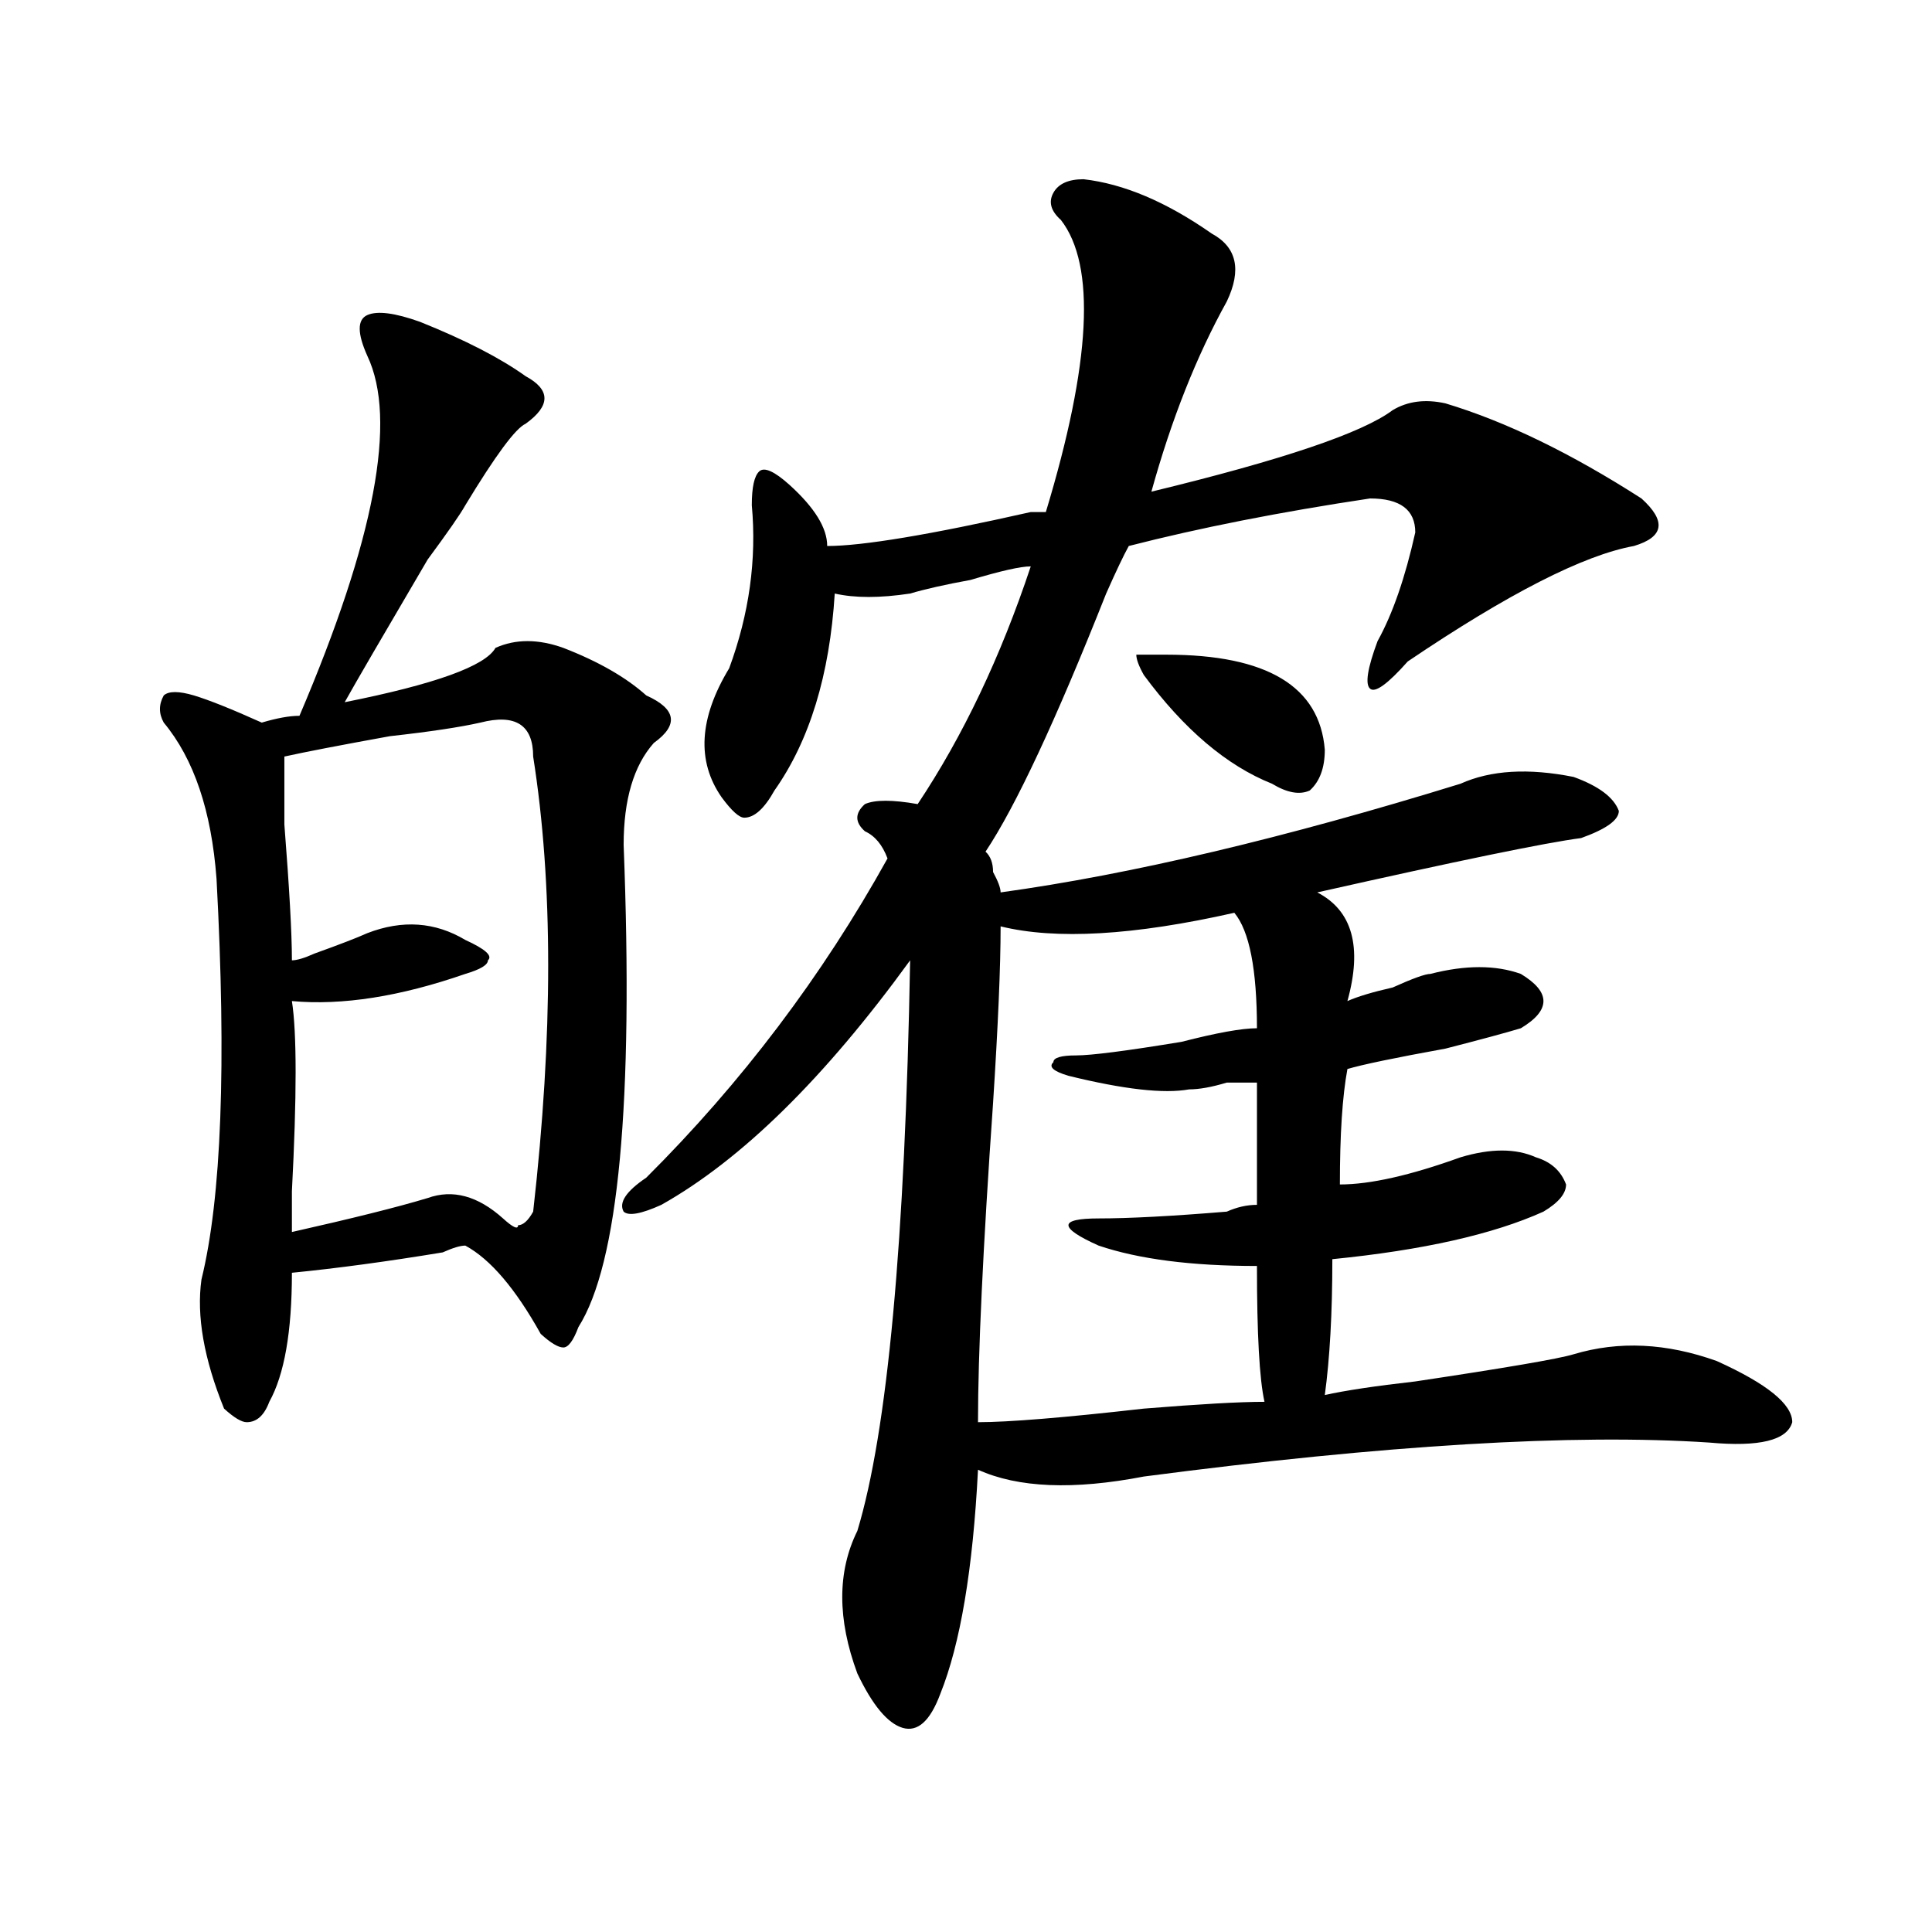 <?xml version="1.0" encoding="utf-8"?>
<!-- Generator: Adobe Illustrator 16.0.0, SVG Export Plug-In . SVG Version: 6.00 Build 0)  -->
<!DOCTYPE svg PUBLIC "-//W3C//DTD SVG 1.1//EN" "http://www.w3.org/Graphics/SVG/1.1/DTD/svg11.dtd">
<svg version="1.1" id="图层_1" xmlns="http://www.w3.org/2000/svg" xmlns:xlink="http://www.w3.org/1999/xlink" x="0px" y="0px"
	 width="1000px" height="1000px" viewBox="0 0 1000 1000" enable-background="new 0 0 1000 1000" xml:space="preserve">
<path d="M217.434,166.594c23.414,9.394,41.585,18.786,54.633,28.125c12.987,7.031,12.987,15.271,0,24.609
	c-5.243,2.362-15.609,16.425-31.219,42.188c-2.622,4.724-9.146,14.063-19.512,28.125c-23.414,39.88-37.743,64.489-42.926,73.828
	c46.828-9.339,72.804-18.731,78.047-28.125c10.366-4.669,22.073-4.669,35.121,0c18.171,7.031,32.499,15.271,42.926,24.609
	c15.609,7.031,16.89,15.271,3.902,24.609c-10.427,11.755-15.609,29.333-15.609,52.734c5.183,133.594-2.622,216.815-23.414,249.609
	c-2.622,7.031-5.243,10.547-7.805,10.547c-2.622,0-6.524-2.308-11.707-7.031c-13.048-23.401-26.036-38.672-39.023-45.703
	c-2.622,0-6.524,1.208-11.707,3.516c-28.657,4.724-54.633,8.239-78.047,10.547c0,30.487-3.902,52.734-11.707,66.797
	c-2.622,7.031-6.524,10.547-11.707,10.547c-2.622,0-6.524-2.308-11.707-7.031c-10.427-25.763-14.329-48.011-11.707-66.797
	c10.366-42.188,12.987-111.292,7.805-207.422c-2.622-35.156-11.707-62.073-27.316-80.859c-2.622-4.669-2.622-9.339,0-14.063
	c2.562-2.308,7.805-2.308,15.609,0c7.805,2.362,19.512,7.031,35.121,14.063c7.805-2.308,14.269-3.516,19.512-3.516
	c39.023-91.406,50.73-153.479,35.121-186.328c-5.243-11.7-5.243-18.731,0-21.094C195.3,160.771,204.386,161.925,217.434,166.594z
	 M248.652,374.016c-10.427,2.362-26.036,4.724-46.828,7.031c-26.036,4.724-44.267,8.239-54.633,10.547c0,4.724,0,16.425,0,35.156
	c2.562,32.849,3.902,56.25,3.902,70.313c2.562,0,6.464-1.153,11.707-3.516c12.987-4.669,22.073-8.185,27.316-10.547
	c18.171-7.031,35.121-5.823,50.73,3.516c10.366,4.724,14.269,8.239,11.707,10.547c0,2.362-3.902,4.724-11.707,7.031
	c-33.841,11.755-63.778,16.425-89.754,14.063c2.562,16.425,2.562,49.219,0,98.438c0,11.755,0,18.786,0,21.094
	c31.219-7.031,54.633-12.854,70.242-17.578c12.987-4.669,25.976-1.153,39.023,10.547c5.183,4.724,7.805,5.878,7.805,3.516
	c2.562,0,5.183-2.308,7.805-7.031c10.366-91.406,10.366-169.903,0-235.547C275.969,375.224,266.823,369.347,248.652,374.016z
	 M560.84,92.766c20.792,2.362,42.926,11.755,66.34,28.125c12.987,7.031,15.609,18.786,7.805,35.156
	c-15.609,28.125-28.658,60.974-39.023,98.438c67.62-16.37,109.266-30.433,124.875-42.188c7.805-4.669,16.89-5.823,27.316-3.516
	c31.219,9.394,64.998,25.817,101.461,49.219c12.987,11.755,11.707,19.94-3.902,24.609c-26.036,4.724-65.06,24.609-117.07,59.766
	c-10.427,11.755-16.951,16.425-19.512,14.063c-2.622-2.308-1.342-10.547,3.902-24.609c7.805-14.063,14.268-32.794,19.512-56.25
	c0-11.7-7.805-17.578-23.414-17.578c-46.828,7.031-88.474,15.271-124.875,24.609c-2.622,4.724-6.524,12.909-11.707,24.609
	c-26.036,65.644-46.828,110.192-62.438,133.594c2.561,2.362,3.902,5.878,3.902,10.547c2.561,4.724,3.902,8.239,3.902,10.547
	c67.62-9.339,146.947-28.125,238.043-56.25c15.609-7.031,35.121-8.185,58.535-3.516c12.987,4.724,20.792,10.547,23.414,17.578
	c0,4.724-6.524,9.394-19.512,14.063c-18.231,2.362-63.779,11.755-136.582,28.125c18.17,9.394,23.414,28.125,15.609,56.25
	c5.183-2.308,12.987-4.669,23.414-7.031c10.365-4.669,16.89-7.031,19.512-7.031c18.17-4.669,33.779-4.669,46.828,0
	c7.805,4.724,11.707,9.394,11.707,14.063c0,4.724-3.902,9.394-11.707,14.063c-7.805,2.362-20.854,5.878-39.023,10.547
	c-26.036,4.724-42.926,8.239-50.73,10.547c-2.622,14.063-3.902,34.003-3.902,59.766c15.609,0,36.401-4.669,62.438-14.063
	c15.609-4.669,28.597-4.669,39.023,0c7.805,2.362,12.987,7.031,15.609,14.063c0,4.724-3.902,9.394-11.707,14.063
	c-26.036,11.755-62.438,19.94-109.266,24.609c0,28.125-1.342,51.581-3.902,70.313c10.365-2.308,25.975-4.669,46.828-7.031
	c46.828-7.031,74.145-11.7,81.949-14.063c23.414-7.031,48.108-5.823,74.145,3.516c25.975,11.755,39.023,22.302,39.023,31.641
	c-2.622,9.394-16.951,12.909-42.926,10.547c-70.242-4.669-167.801,1.208-292.676,17.578c-36.463,7.031-65.06,5.878-85.852-3.516
	c-2.622,51.525-9.146,90.197-19.512,116.016c-5.244,14.063-11.707,19.885-19.512,17.578c-7.805-2.362-15.609-11.756-23.414-28.125
	c-10.427-28.125-10.427-52.734,0-73.828c15.609-51.526,24.694-149.964,27.316-295.313
	c-44.268,60.974-87.193,103.161-128.777,126.563c-10.427,4.724-16.95,5.878-19.512,3.516c-2.622-4.669,1.28-10.547,11.707-17.578
	c49.389-49.219,91.034-104.261,124.875-165.234c-2.622-7.031-6.524-11.7-11.707-14.063c-5.244-4.669-5.244-9.339,0-14.063
	c5.183-2.308,14.268-2.308,27.316,0c23.414-35.156,42.926-76.136,58.535-123.047c-5.244,0-15.609,2.362-31.219,7.031
	c-13.049,2.362-23.414,4.724-31.219,7.031c-15.609,2.362-28.658,2.362-39.023,0c-2.622,42.188-13.049,76.19-31.219,101.953
	c-5.244,9.394-10.427,14.063-15.609,14.063c-2.622,0-6.524-3.516-11.707-10.547c-13.049-18.731-11.707-40.979,3.902-66.797
	c10.365-28.125,14.268-56.25,11.707-84.375c0-9.339,1.28-15.216,3.902-17.578c2.561-2.308,7.805,0,15.609,7.031
	c12.987,11.755,19.512,22.302,19.512,31.641c18.17,0,53.291-5.823,105.363-17.578c2.561,0,5.183,0,7.805,0
	c23.414-77.344,25.975-127.716,7.805-151.172c-5.244-4.669-6.524-9.339-3.902-14.063C547.791,95.128,553.035,92.766,560.84,92.766z
	 M638.887,472.453c-52.072,11.755-92.376,14.063-120.973,7.031c0,21.094-1.342,51.581-3.902,91.406
	c-5.244,75.036-7.805,130.078-7.805,165.234c15.609,0,44.206-2.308,85.852-7.031c28.597-2.308,49.389-3.516,62.438-3.516
	c-2.622-11.7-3.902-35.156-3.902-70.313c-33.841,0-61.157-3.516-81.949-10.547c-10.427-4.669-15.609-8.185-15.609-10.547
	c0-2.308,5.183-3.516,15.609-3.516c15.609,0,37.682-1.153,66.34-3.516c5.183-2.308,10.365-3.516,15.609-3.516
	c0-25.763,0-46.856,0-63.281c-2.622,0-7.805,0-15.609,0c-7.805,2.362-14.329,3.516-19.512,3.516
	c-13.049,2.362-33.841,0-62.438-7.031c-7.805-2.308-10.427-4.669-7.805-7.031c0-2.308,3.902-3.516,11.707-3.516
	s25.975-2.308,54.633-7.031c18.17-4.669,31.219-7.031,39.023-7.031C650.594,501.786,646.691,481.847,638.887,472.453z
	 M603.766,338.859c52.011,0,79.327,16.425,81.949,49.219c0,9.394-2.622,16.425-7.805,21.094c-5.244,2.362-11.707,1.208-19.512-3.516
	c-23.414-9.339-45.548-28.125-66.34-56.25c-2.622-4.669-3.902-8.185-3.902-10.547H603.766z"/>
</svg>
